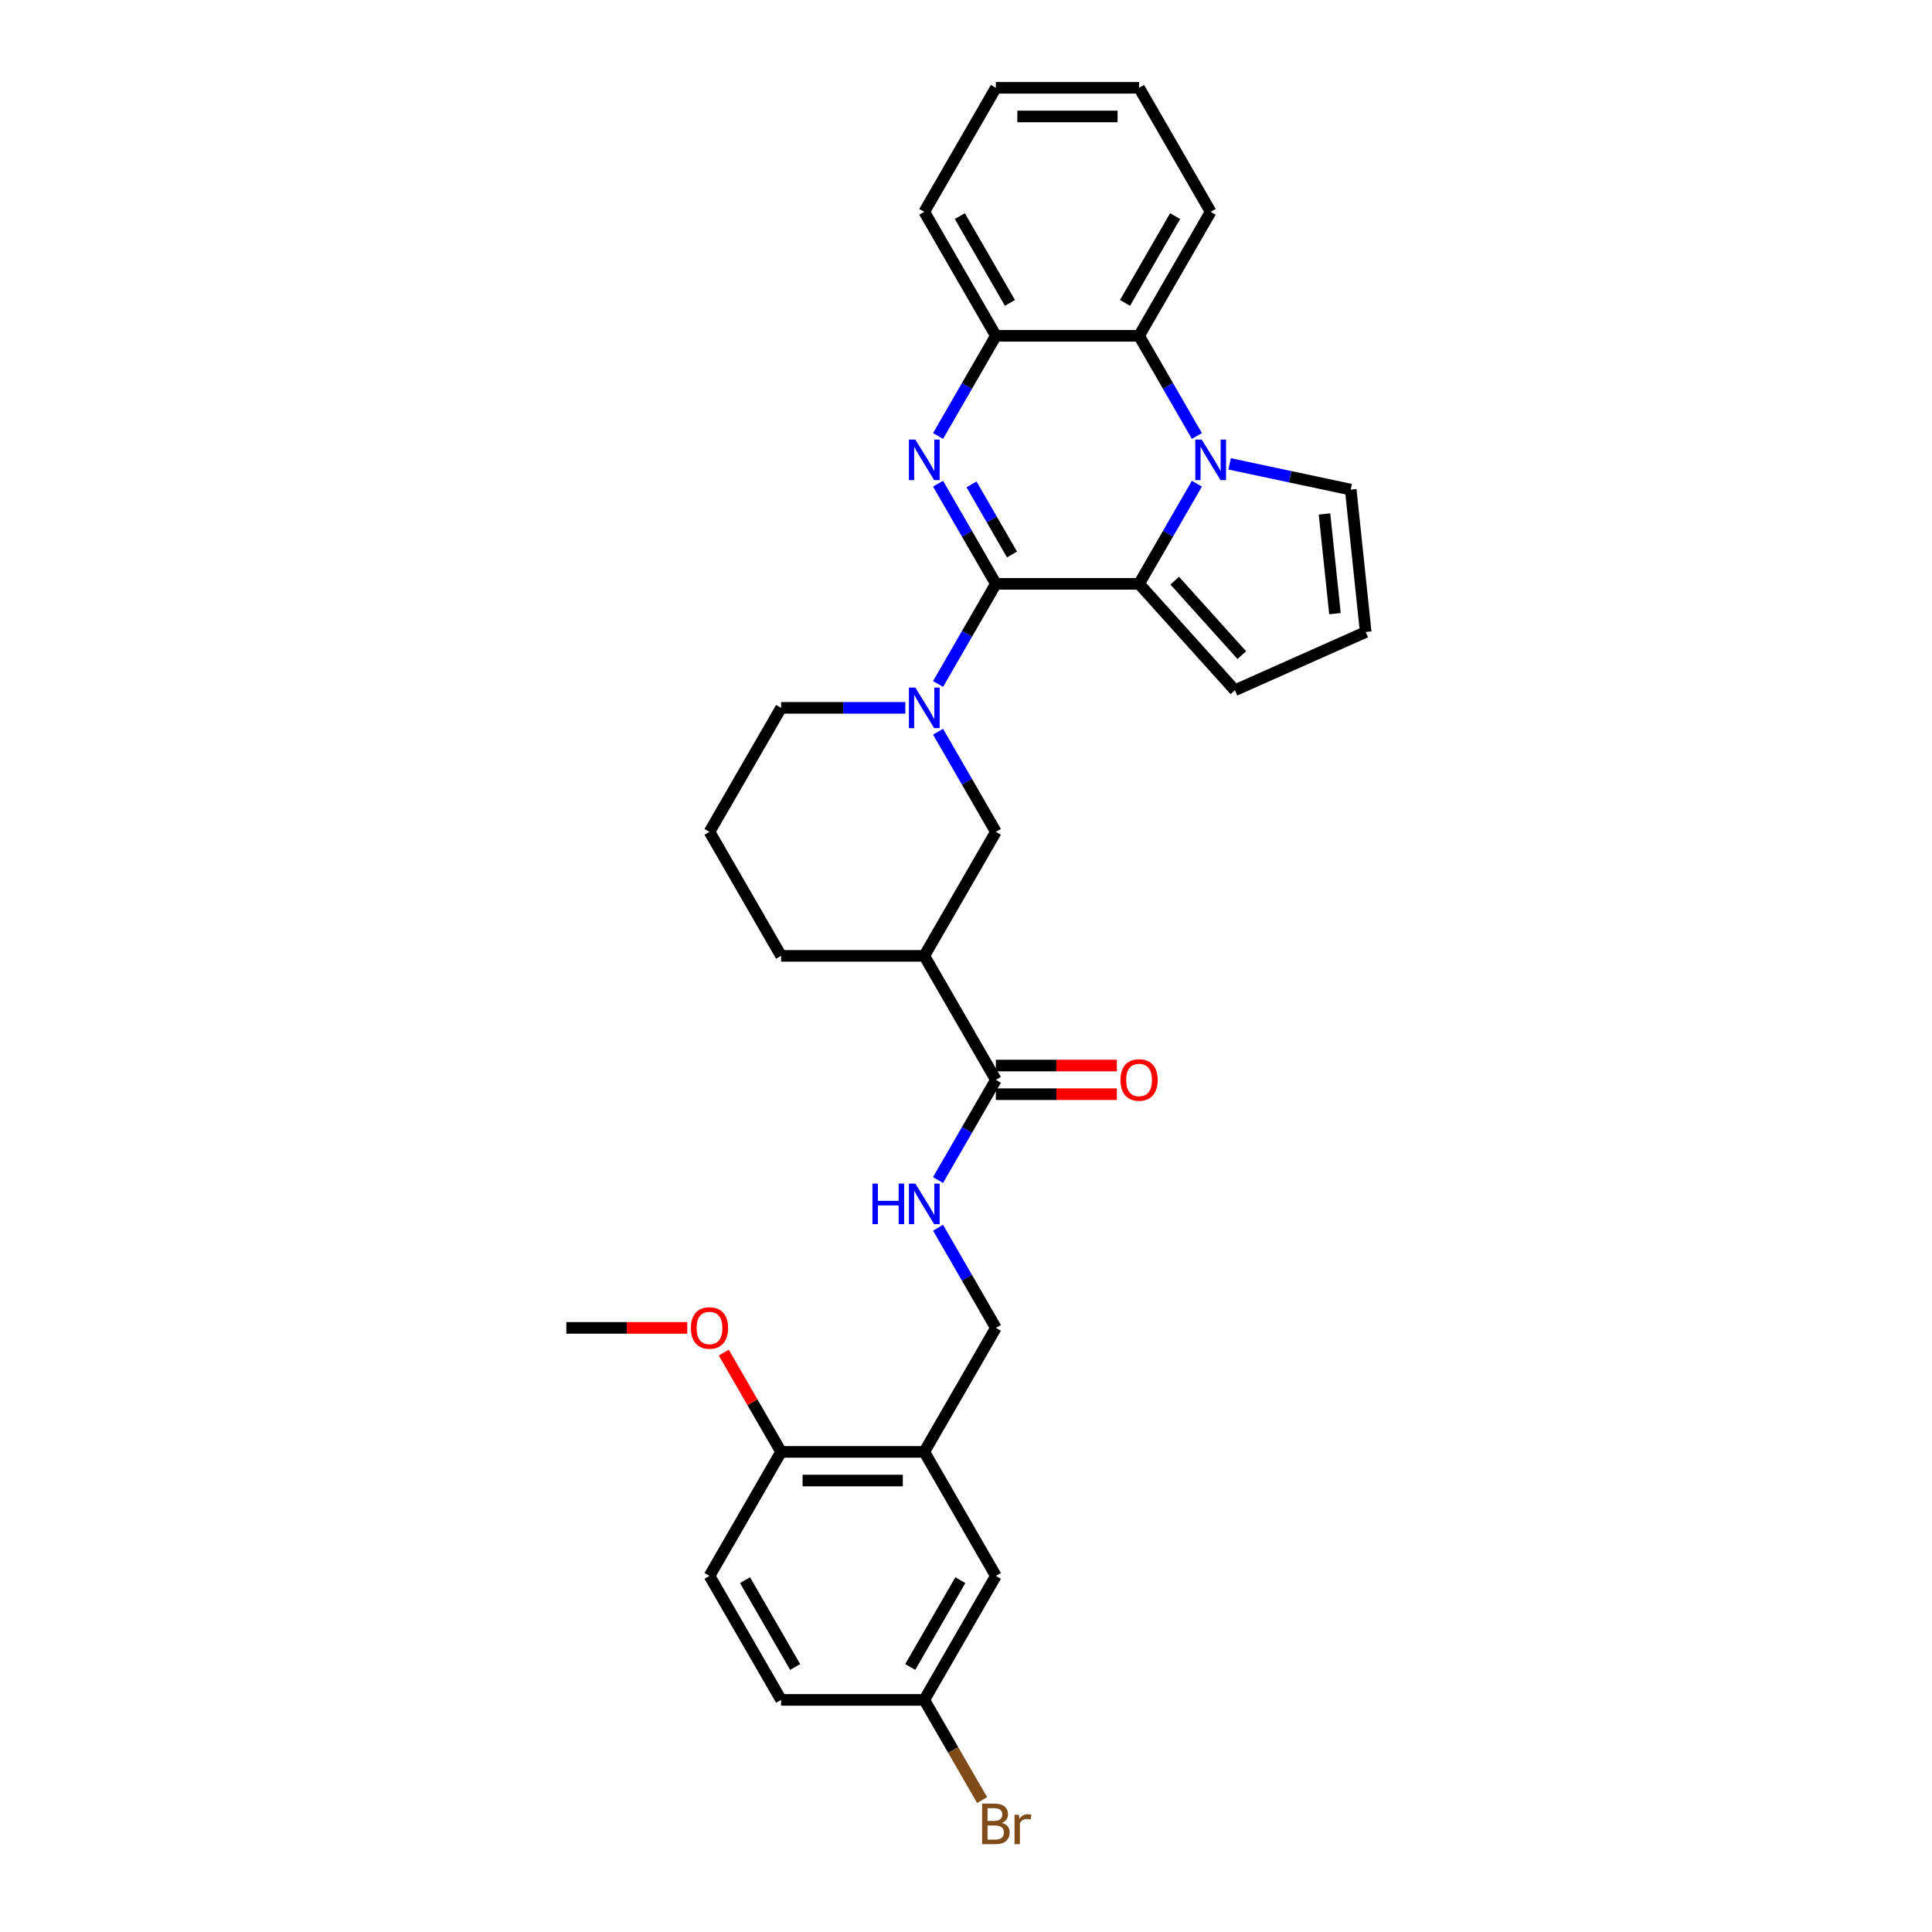 <?xml version='1.0' encoding='iso-8859-1'?>
<svg version='1.1' baseProfile='full'
              xmlns='http://www.w3.org/2000/svg'
                      xmlns:rdkit='http://www.rdkit.org/xml'
                      xmlns:xlink='http://www.w3.org/1999/xlink'
                  xml:space='preserve'
width='1000px' height='1000px' viewBox='0 0 1000 1000'>
<!-- END OF HEADER -->
<rect style='opacity:1.0;fill:#FFFFFF;stroke:none' width='1000' height='1000' x='0' y='0'> </rect>
<path class='bond-0' d='M 515.465,302.196 L 500.501,276.277' style='fill:none;fill-rule:evenodd;stroke:#000000;stroke-width:6px;stroke-linecap:butt;stroke-linejoin:miter;stroke-opacity:1' />
<path class='bond-0' d='M 500.501,276.277 L 485.536,250.358' style='fill:none;fill-rule:evenodd;stroke:#0000FF;stroke-width:6px;stroke-linecap:butt;stroke-linejoin:miter;stroke-opacity:1' />
<path class='bond-0' d='M 523.813,287.009 L 513.338,268.866' style='fill:none;fill-rule:evenodd;stroke:#000000;stroke-width:6px;stroke-linecap:butt;stroke-linejoin:miter;stroke-opacity:1' />
<path class='bond-0' d='M 513.338,268.866 L 502.863,250.723' style='fill:none;fill-rule:evenodd;stroke:#0000FF;stroke-width:6px;stroke-linecap:butt;stroke-linejoin:miter;stroke-opacity:1' />
<path class='bond-2' d='M 515.465,302.196 L 589.58,302.196' style='fill:none;fill-rule:evenodd;stroke:#000000;stroke-width:6px;stroke-linecap:butt;stroke-linejoin:miter;stroke-opacity:1' />
<path class='bond-3' d='M 515.465,302.196 L 500.501,328.115' style='fill:none;fill-rule:evenodd;stroke:#000000;stroke-width:6px;stroke-linecap:butt;stroke-linejoin:miter;stroke-opacity:1' />
<path class='bond-3' d='M 500.501,328.115 L 485.536,354.034' style='fill:none;fill-rule:evenodd;stroke:#0000FF;stroke-width:6px;stroke-linecap:butt;stroke-linejoin:miter;stroke-opacity:1' />
<path class='bond-5' d='M 485.536,225.663 L 500.501,199.744' style='fill:none;fill-rule:evenodd;stroke:#0000FF;stroke-width:6px;stroke-linecap:butt;stroke-linejoin:miter;stroke-opacity:1' />
<path class='bond-5' d='M 500.501,199.744 L 515.465,173.825' style='fill:none;fill-rule:evenodd;stroke:#000000;stroke-width:6px;stroke-linecap:butt;stroke-linejoin:miter;stroke-opacity:1' />
<path class='bond-1' d='M 619.509,250.358 L 604.544,276.277' style='fill:none;fill-rule:evenodd;stroke:#0000FF;stroke-width:6px;stroke-linecap:butt;stroke-linejoin:miter;stroke-opacity:1' />
<path class='bond-1' d='M 604.544,276.277 L 589.58,302.196' style='fill:none;fill-rule:evenodd;stroke:#000000;stroke-width:6px;stroke-linecap:butt;stroke-linejoin:miter;stroke-opacity:1' />
<path class='bond-4' d='M 619.509,225.663 L 604.544,199.744' style='fill:none;fill-rule:evenodd;stroke:#0000FF;stroke-width:6px;stroke-linecap:butt;stroke-linejoin:miter;stroke-opacity:1' />
<path class='bond-4' d='M 604.544,199.744 L 589.58,173.825' style='fill:none;fill-rule:evenodd;stroke:#000000;stroke-width:6px;stroke-linecap:butt;stroke-linejoin:miter;stroke-opacity:1' />
<path class='bond-10' d='M 636.45,240.097 L 667.792,246.758' style='fill:none;fill-rule:evenodd;stroke:#0000FF;stroke-width:6px;stroke-linecap:butt;stroke-linejoin:miter;stroke-opacity:1' />
<path class='bond-10' d='M 667.792,246.758 L 699.133,253.42' style='fill:none;fill-rule:evenodd;stroke:#000000;stroke-width:6px;stroke-linecap:butt;stroke-linejoin:miter;stroke-opacity:1' />
<path class='bond-12' d='M 589.58,302.196 L 639.173,357.274' style='fill:none;fill-rule:evenodd;stroke:#000000;stroke-width:6px;stroke-linecap:butt;stroke-linejoin:miter;stroke-opacity:1' />
<path class='bond-12' d='M 608.034,300.54 L 642.749,339.094' style='fill:none;fill-rule:evenodd;stroke:#000000;stroke-width:6px;stroke-linecap:butt;stroke-linejoin:miter;stroke-opacity:1' />
<path class='bond-8' d='M 485.536,378.729 L 500.501,404.648' style='fill:none;fill-rule:evenodd;stroke:#0000FF;stroke-width:6px;stroke-linecap:butt;stroke-linejoin:miter;stroke-opacity:1' />
<path class='bond-8' d='M 500.501,404.648 L 515.465,430.567' style='fill:none;fill-rule:evenodd;stroke:#000000;stroke-width:6px;stroke-linecap:butt;stroke-linejoin:miter;stroke-opacity:1' />
<path class='bond-20' d='M 468.595,366.382 L 436.444,366.382' style='fill:none;fill-rule:evenodd;stroke:#0000FF;stroke-width:6px;stroke-linecap:butt;stroke-linejoin:miter;stroke-opacity:1' />
<path class='bond-20' d='M 436.444,366.382 L 404.293,366.382' style='fill:none;fill-rule:evenodd;stroke:#000000;stroke-width:6px;stroke-linecap:butt;stroke-linejoin:miter;stroke-opacity:1' />
<path class='bond-25' d='M 589.58,173.825 L 626.637,109.64' style='fill:none;fill-rule:evenodd;stroke:#000000;stroke-width:6px;stroke-linecap:butt;stroke-linejoin:miter;stroke-opacity:1' />
<path class='bond-25' d='M 582.301,156.786 L 608.242,111.856' style='fill:none;fill-rule:evenodd;stroke:#000000;stroke-width:6px;stroke-linecap:butt;stroke-linejoin:miter;stroke-opacity:1' />
<path class='bond-31' d='M 589.58,173.825 L 515.465,173.825' style='fill:none;fill-rule:evenodd;stroke:#000000;stroke-width:6px;stroke-linecap:butt;stroke-linejoin:miter;stroke-opacity:1' />
<path class='bond-26' d='M 515.465,173.825 L 478.407,109.64' style='fill:none;fill-rule:evenodd;stroke:#000000;stroke-width:6px;stroke-linecap:butt;stroke-linejoin:miter;stroke-opacity:1' />
<path class='bond-26' d='M 522.743,156.786 L 496.803,111.856' style='fill:none;fill-rule:evenodd;stroke:#000000;stroke-width:6px;stroke-linecap:butt;stroke-linejoin:miter;stroke-opacity:1' />
<path class='bond-6' d='M 478.407,494.753 L 515.465,430.567' style='fill:none;fill-rule:evenodd;stroke:#000000;stroke-width:6px;stroke-linecap:butt;stroke-linejoin:miter;stroke-opacity:1' />
<path class='bond-7' d='M 478.407,494.753 L 515.465,558.938' style='fill:none;fill-rule:evenodd;stroke:#000000;stroke-width:6px;stroke-linecap:butt;stroke-linejoin:miter;stroke-opacity:1' />
<path class='bond-33' d='M 478.407,494.753 L 404.293,494.753' style='fill:none;fill-rule:evenodd;stroke:#000000;stroke-width:6px;stroke-linecap:butt;stroke-linejoin:miter;stroke-opacity:1' />
<path class='bond-11' d='M 515.465,558.938 L 500.501,584.857' style='fill:none;fill-rule:evenodd;stroke:#000000;stroke-width:6px;stroke-linecap:butt;stroke-linejoin:miter;stroke-opacity:1' />
<path class='bond-11' d='M 500.501,584.857 L 485.536,610.776' style='fill:none;fill-rule:evenodd;stroke:#0000FF;stroke-width:6px;stroke-linecap:butt;stroke-linejoin:miter;stroke-opacity:1' />
<path class='bond-17' d='M 515.465,566.35 L 546.779,566.35' style='fill:none;fill-rule:evenodd;stroke:#000000;stroke-width:6px;stroke-linecap:butt;stroke-linejoin:miter;stroke-opacity:1' />
<path class='bond-17' d='M 546.779,566.35 L 578.092,566.35' style='fill:none;fill-rule:evenodd;stroke:#FF0000;stroke-width:6px;stroke-linecap:butt;stroke-linejoin:miter;stroke-opacity:1' />
<path class='bond-17' d='M 515.465,551.527 L 546.779,551.527' style='fill:none;fill-rule:evenodd;stroke:#000000;stroke-width:6px;stroke-linecap:butt;stroke-linejoin:miter;stroke-opacity:1' />
<path class='bond-17' d='M 546.779,551.527 L 578.092,551.527' style='fill:none;fill-rule:evenodd;stroke:#FF0000;stroke-width:6px;stroke-linecap:butt;stroke-linejoin:miter;stroke-opacity:1' />
<path class='bond-9' d='M 478.407,751.494 L 515.465,687.309' style='fill:none;fill-rule:evenodd;stroke:#000000;stroke-width:6px;stroke-linecap:butt;stroke-linejoin:miter;stroke-opacity:1' />
<path class='bond-15' d='M 478.407,751.494 L 404.293,751.494' style='fill:none;fill-rule:evenodd;stroke:#000000;stroke-width:6px;stroke-linecap:butt;stroke-linejoin:miter;stroke-opacity:1' />
<path class='bond-15' d='M 467.29,766.317 L 415.41,766.317' style='fill:none;fill-rule:evenodd;stroke:#000000;stroke-width:6px;stroke-linecap:butt;stroke-linejoin:miter;stroke-opacity:1' />
<path class='bond-16' d='M 478.407,751.494 L 515.465,815.68' style='fill:none;fill-rule:evenodd;stroke:#000000;stroke-width:6px;stroke-linecap:butt;stroke-linejoin:miter;stroke-opacity:1' />
<path class='bond-32' d='M 699.133,253.42 L 706.88,327.129' style='fill:none;fill-rule:evenodd;stroke:#000000;stroke-width:6px;stroke-linecap:butt;stroke-linejoin:miter;stroke-opacity:1' />
<path class='bond-32' d='M 685.553,266.026 L 690.976,317.622' style='fill:none;fill-rule:evenodd;stroke:#000000;stroke-width:6px;stroke-linecap:butt;stroke-linejoin:miter;stroke-opacity:1' />
<path class='bond-14' d='M 485.536,635.471 L 500.501,661.39' style='fill:none;fill-rule:evenodd;stroke:#0000FF;stroke-width:6px;stroke-linecap:butt;stroke-linejoin:miter;stroke-opacity:1' />
<path class='bond-14' d='M 500.501,661.39 L 515.465,687.309' style='fill:none;fill-rule:evenodd;stroke:#000000;stroke-width:6px;stroke-linecap:butt;stroke-linejoin:miter;stroke-opacity:1' />
<path class='bond-13' d='M 639.173,357.274 L 706.88,327.129' style='fill:none;fill-rule:evenodd;stroke:#000000;stroke-width:6px;stroke-linecap:butt;stroke-linejoin:miter;stroke-opacity:1' />
<path class='bond-18' d='M 404.293,751.494 L 367.235,815.68' style='fill:none;fill-rule:evenodd;stroke:#000000;stroke-width:6px;stroke-linecap:butt;stroke-linejoin:miter;stroke-opacity:1' />
<path class='bond-24' d='M 404.293,751.494 L 389.457,725.798' style='fill:none;fill-rule:evenodd;stroke:#000000;stroke-width:6px;stroke-linecap:butt;stroke-linejoin:miter;stroke-opacity:1' />
<path class='bond-24' d='M 389.457,725.798 L 374.621,700.101' style='fill:none;fill-rule:evenodd;stroke:#FF0000;stroke-width:6px;stroke-linecap:butt;stroke-linejoin:miter;stroke-opacity:1' />
<path class='bond-19' d='M 515.465,815.68 L 478.407,879.865' style='fill:none;fill-rule:evenodd;stroke:#000000;stroke-width:6px;stroke-linecap:butt;stroke-linejoin:miter;stroke-opacity:1' />
<path class='bond-19' d='M 497.069,817.896 L 471.129,862.826' style='fill:none;fill-rule:evenodd;stroke:#000000;stroke-width:6px;stroke-linecap:butt;stroke-linejoin:miter;stroke-opacity:1' />
<path class='bond-35' d='M 367.235,815.68 L 404.293,879.865' style='fill:none;fill-rule:evenodd;stroke:#000000;stroke-width:6px;stroke-linecap:butt;stroke-linejoin:miter;stroke-opacity:1' />
<path class='bond-35' d='M 385.631,817.896 L 411.571,862.826' style='fill:none;fill-rule:evenodd;stroke:#000000;stroke-width:6px;stroke-linecap:butt;stroke-linejoin:miter;stroke-opacity:1' />
<path class='bond-21' d='M 478.407,879.865 L 404.293,879.865' style='fill:none;fill-rule:evenodd;stroke:#000000;stroke-width:6px;stroke-linecap:butt;stroke-linejoin:miter;stroke-opacity:1' />
<path class='bond-22' d='M 478.407,879.865 L 493.372,905.784' style='fill:none;fill-rule:evenodd;stroke:#000000;stroke-width:6px;stroke-linecap:butt;stroke-linejoin:miter;stroke-opacity:1' />
<path class='bond-22' d='M 493.372,905.784 L 508.336,931.703' style='fill:none;fill-rule:evenodd;stroke:#7F4C19;stroke-width:6px;stroke-linecap:butt;stroke-linejoin:miter;stroke-opacity:1' />
<path class='bond-27' d='M 404.293,366.382 L 367.235,430.567' style='fill:none;fill-rule:evenodd;stroke:#000000;stroke-width:6px;stroke-linecap:butt;stroke-linejoin:miter;stroke-opacity:1' />
<path class='bond-23' d='M 404.293,494.753 L 367.235,430.567' style='fill:none;fill-rule:evenodd;stroke:#000000;stroke-width:6px;stroke-linecap:butt;stroke-linejoin:miter;stroke-opacity:1' />
<path class='bond-28' d='M 355.747,687.309 L 324.434,687.309' style='fill:none;fill-rule:evenodd;stroke:#FF0000;stroke-width:6px;stroke-linecap:butt;stroke-linejoin:miter;stroke-opacity:1' />
<path class='bond-28' d='M 324.434,687.309 L 293.12,687.309' style='fill:none;fill-rule:evenodd;stroke:#000000;stroke-width:6px;stroke-linecap:butt;stroke-linejoin:miter;stroke-opacity:1' />
<path class='bond-29' d='M 626.637,109.64 L 589.58,45.455' style='fill:none;fill-rule:evenodd;stroke:#000000;stroke-width:6px;stroke-linecap:butt;stroke-linejoin:miter;stroke-opacity:1' />
<path class='bond-30' d='M 478.407,109.64 L 515.465,45.455' style='fill:none;fill-rule:evenodd;stroke:#000000;stroke-width:6px;stroke-linecap:butt;stroke-linejoin:miter;stroke-opacity:1' />
<path class='bond-34' d='M 589.58,45.455 L 515.465,45.455' style='fill:none;fill-rule:evenodd;stroke:#000000;stroke-width:6px;stroke-linecap:butt;stroke-linejoin:miter;stroke-opacity:1' />
<path class='bond-34' d='M 578.463,60.278 L 526.582,60.278' style='fill:none;fill-rule:evenodd;stroke:#000000;stroke-width:6px;stroke-linecap:butt;stroke-linejoin:miter;stroke-opacity:1' />
<path  class='atom-1' d='M 473.768 227.516
L 480.646 238.633
Q 481.328 239.73, 482.425 241.717
Q 483.521 243.703, 483.581 243.821
L 483.581 227.516
L 486.367 227.516
L 486.367 248.506
L 483.492 248.506
L 476.11 236.351
Q 475.25 234.928, 474.331 233.297
Q 473.442 231.667, 473.175 231.163
L 473.175 248.506
L 470.448 248.506
L 470.448 227.516
L 473.768 227.516
' fill='#0000FF'/>
<path  class='atom-2' d='M 621.998 227.516
L 628.876 238.633
Q 629.558 239.73, 630.654 241.717
Q 631.751 243.703, 631.811 243.821
L 631.811 227.516
L 634.597 227.516
L 634.597 248.506
L 631.722 248.506
L 624.34 236.351
Q 623.48 234.928, 622.561 233.297
Q 621.672 231.667, 621.405 231.163
L 621.405 248.506
L 618.677 248.506
L 618.677 227.516
L 621.998 227.516
' fill='#0000FF'/>
<path  class='atom-4' d='M 473.768 355.887
L 480.646 367.004
Q 481.328 368.101, 482.425 370.088
Q 483.521 372.074, 483.581 372.192
L 483.581 355.887
L 486.367 355.887
L 486.367 376.876
L 483.492 376.876
L 476.11 364.722
Q 475.25 363.299, 474.331 361.668
Q 473.442 360.038, 473.175 359.534
L 473.175 376.876
L 470.448 376.876
L 470.448 355.887
L 473.768 355.887
' fill='#0000FF'/>
<path  class='atom-12' d='M 451.563 612.629
L 454.409 612.629
L 454.409 621.552
L 465.141 621.552
L 465.141 612.629
L 467.987 612.629
L 467.987 633.618
L 465.141 633.618
L 465.141 623.924
L 454.409 623.924
L 454.409 633.618
L 451.563 633.618
L 451.563 612.629
' fill='#0000FF'/>
<path  class='atom-12' d='M 473.768 612.629
L 480.646 623.746
Q 481.328 624.843, 482.425 626.829
Q 483.521 628.816, 483.581 628.934
L 483.581 612.629
L 486.367 612.629
L 486.367 633.618
L 483.492 633.618
L 476.11 621.463
Q 475.25 620.04, 474.331 618.41
Q 473.442 616.779, 473.175 616.275
L 473.175 633.618
L 470.448 633.618
L 470.448 612.629
L 473.768 612.629
' fill='#0000FF'/>
<path  class='atom-18' d='M 579.945 558.997
Q 579.945 553.958, 582.435 551.141
Q 584.926 548.325, 589.58 548.325
Q 594.234 548.325, 596.725 551.141
Q 599.215 553.958, 599.215 558.997
Q 599.215 564.097, 596.695 567.002
Q 594.175 569.877, 589.58 569.877
Q 584.955 569.877, 582.435 567.002
Q 579.945 564.126, 579.945 558.997
M 589.58 567.506
Q 592.782 567.506, 594.501 565.371
Q 596.25 563.207, 596.25 558.997
Q 596.25 554.877, 594.501 552.801
Q 592.782 550.697, 589.58 550.697
Q 586.378 550.697, 584.629 552.772
Q 582.91 554.847, 582.91 558.997
Q 582.91 563.237, 584.629 565.371
Q 586.378 567.506, 589.58 567.506
' fill='#FF0000'/>
<path  class='atom-23' d='M 518.533 943.517
Q 520.549 944.08, 521.557 945.326
Q 522.595 946.541, 522.595 948.349
Q 522.595 951.255, 520.727 952.915
Q 518.889 954.545, 515.391 954.545
L 508.335 954.545
L 508.335 933.556
L 514.531 933.556
Q 518.118 933.556, 519.927 935.009
Q 521.735 936.461, 521.735 939.13
Q 521.735 942.302, 518.533 943.517
M 511.151 935.928
L 511.151 942.509
L 514.531 942.509
Q 516.606 942.509, 517.674 941.679
Q 518.771 940.819, 518.771 939.13
Q 518.771 935.928, 514.531 935.928
L 511.151 935.928
M 515.391 952.174
Q 517.436 952.174, 518.533 951.195
Q 519.63 950.217, 519.63 948.349
Q 519.63 946.63, 518.415 945.77
Q 517.229 944.881, 514.946 944.881
L 511.151 944.881
L 511.151 952.174
L 515.391 952.174
' fill='#7F4C19'/>
<path  class='atom-23' d='M 527.368 939.307
L 527.694 941.412
Q 529.295 939.041, 531.904 939.041
Q 532.734 939.041, 533.86 939.337
L 533.416 941.827
Q 532.141 941.531, 531.429 941.531
Q 530.184 941.531, 529.354 942.035
Q 528.554 942.509, 527.901 943.665
L 527.901 954.545
L 525.115 954.545
L 525.115 939.307
L 527.368 939.307
' fill='#7F4C19'/>
<path  class='atom-25' d='M 357.6 687.368
Q 357.6 682.328, 360.09 679.512
Q 362.581 676.696, 367.235 676.696
Q 371.889 676.696, 374.38 679.512
Q 376.87 682.328, 376.87 687.368
Q 376.87 692.467, 374.35 695.373
Q 371.83 698.248, 367.235 698.248
Q 362.61 698.248, 360.09 695.373
Q 357.6 692.497, 357.6 687.368
M 367.235 695.877
Q 370.437 695.877, 372.156 693.742
Q 373.905 691.578, 373.905 687.368
Q 373.905 683.247, 372.156 681.172
Q 370.437 679.067, 367.235 679.067
Q 364.033 679.067, 362.284 681.143
Q 360.565 683.218, 360.565 687.368
Q 360.565 691.608, 362.284 693.742
Q 364.033 695.877, 367.235 695.877
' fill='#FF0000'/>
</svg>
